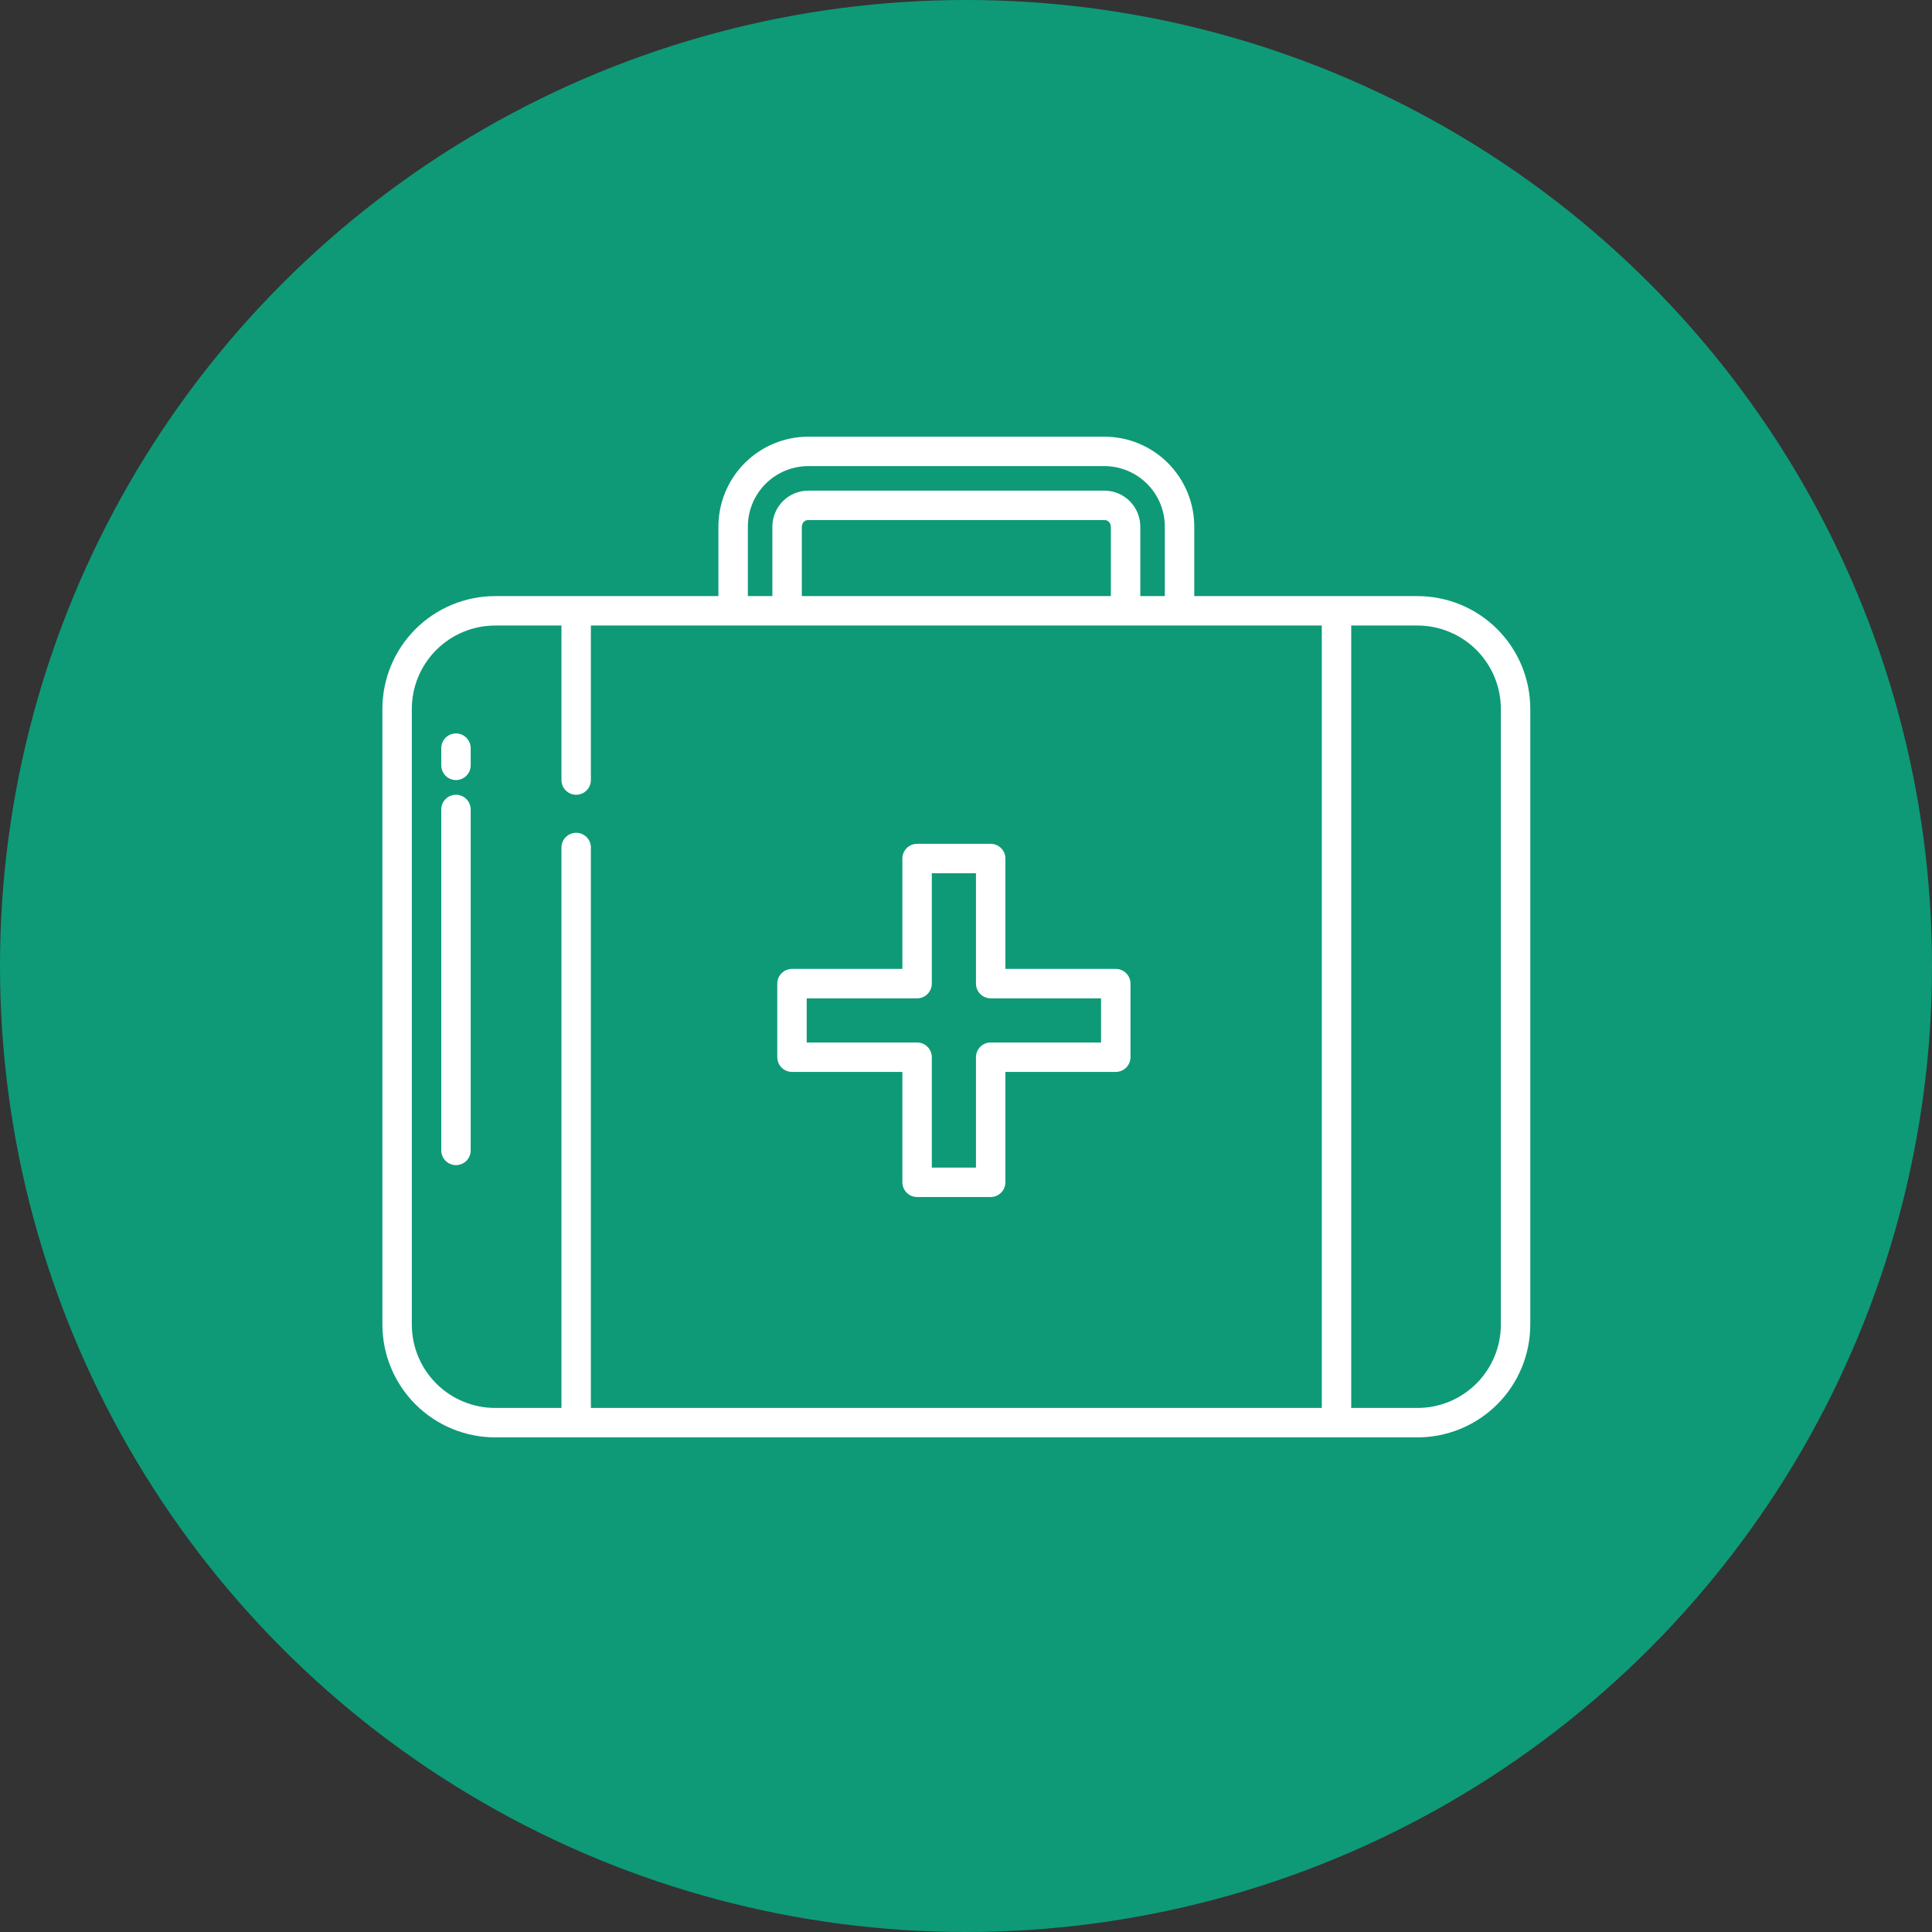 <?xml version="1.0" encoding="UTF-8"?> <svg xmlns="http://www.w3.org/2000/svg" width="100" height="100" viewBox="0 0 100 100" fill="none"><rect x="0" y="0" width="100" height="100" fill="#333333" stroke="none"/> <circle cx="50" cy="50" r="50" fill="#0E9A77"></circle> <path d="M23.602 40.375C23.804 40.375 23.997 40.295 24.14 40.152C24.283 40.009 24.363 39.815 24.363 39.613V38.725C24.363 38.523 24.283 38.329 24.14 38.186C23.997 38.043 23.804 37.963 23.602 37.963C23.399 37.963 23.206 38.043 23.063 38.186C22.92 38.329 22.84 38.523 22.84 38.725V39.613C22.84 39.815 22.92 40.009 23.063 40.152C23.206 40.295 23.399 40.375 23.602 40.375ZM23.602 60.307C23.804 60.307 23.997 60.226 24.14 60.084C24.283 59.941 24.363 59.747 24.363 59.545V41.898C24.363 41.696 24.283 41.503 24.14 41.36C23.997 41.217 23.804 41.137 23.602 41.137C23.399 41.137 23.206 41.217 23.063 41.36C22.92 41.503 22.84 41.696 22.84 41.898V59.545C22.84 59.747 22.92 59.941 23.063 60.084C23.206 60.226 23.399 60.307 23.602 60.307ZM40.994 55.482H46.707V61.195C46.707 61.397 46.787 61.591 46.93 61.734C47.073 61.877 47.267 61.957 47.469 61.957H51.277C51.479 61.957 51.673 61.877 51.816 61.734C51.959 61.591 52.039 61.397 52.039 61.195V55.482H57.752C57.954 55.482 58.148 55.402 58.291 55.259C58.433 55.117 58.514 54.923 58.514 54.721V50.912C58.514 50.71 58.433 50.516 58.291 50.373C58.148 50.231 57.954 50.15 57.752 50.15H52.039V44.438C52.039 44.236 51.959 44.042 51.816 43.899C51.673 43.756 51.479 43.676 51.277 43.676H47.469C47.267 43.676 47.073 43.756 46.93 43.899C46.787 44.042 46.707 44.236 46.707 44.438V50.15H40.994C40.792 50.15 40.598 50.231 40.456 50.373C40.313 50.516 40.232 50.71 40.232 50.912V54.721C40.232 54.923 40.313 55.117 40.456 55.259C40.598 55.402 40.792 55.482 40.994 55.482ZM41.756 51.674H47.469C47.671 51.674 47.864 51.594 48.007 51.451C48.15 51.308 48.23 51.114 48.23 50.912V45.199H50.516V50.912C50.516 51.114 50.596 51.308 50.739 51.451C50.882 51.594 51.075 51.674 51.277 51.674H56.99V53.959H51.277C51.075 53.959 50.882 54.039 50.739 54.182C50.596 54.325 50.516 54.519 50.516 54.721V60.434H48.23V54.721C48.23 54.519 48.15 54.325 48.007 54.182C47.864 54.039 47.671 53.959 47.469 53.959H41.756V51.674Z" fill="white"></path> <path d="M25.633 74.398H73.367C74.916 74.398 76.401 73.783 77.497 72.688C78.592 71.593 79.207 70.107 79.207 68.559V36.693C79.207 35.145 78.592 33.659 77.497 32.564C76.401 31.469 74.916 30.854 73.367 30.854H61.815V27.298C61.819 26.684 61.703 26.075 61.472 25.506C61.241 24.937 60.899 24.42 60.468 23.983C60.036 23.547 59.522 23.2 58.956 22.963C58.389 22.726 57.782 22.603 57.168 22.602H41.832C41.218 22.603 40.611 22.726 40.044 22.963C39.478 23.2 38.964 23.547 38.532 23.983C38.101 24.42 37.759 24.937 37.528 25.506C37.297 26.075 37.181 26.684 37.185 27.298V30.854H25.633C24.084 30.854 22.599 31.469 21.503 32.564C20.408 33.659 19.793 35.145 19.793 36.693V68.559C19.793 70.107 20.408 71.593 21.503 72.688C22.599 73.783 24.084 74.398 25.633 74.398ZM69.939 32.377H73.375C74.519 32.379 75.615 32.836 76.423 33.646C77.231 34.456 77.684 35.553 77.684 36.697V68.56C77.684 69.703 77.23 70.8 76.422 71.609C75.614 72.418 74.518 72.874 73.375 72.875H69.939V32.377ZM38.709 27.298C38.704 26.884 38.781 26.473 38.935 26.089C39.09 25.705 39.319 25.355 39.609 25.06C39.9 24.765 40.245 24.531 40.627 24.37C41.008 24.21 41.418 24.126 41.832 24.125H57.168C57.582 24.126 57.992 24.21 58.373 24.37C58.755 24.531 59.1 24.765 59.391 25.06C59.681 25.355 59.91 25.705 60.065 26.089C60.219 26.473 60.296 26.884 60.291 27.298V30.854H59.022V27.298C59.027 27.05 58.983 26.805 58.892 26.575C58.802 26.344 58.666 26.135 58.494 25.957C58.321 25.78 58.115 25.639 57.887 25.543C57.66 25.446 57.415 25.396 57.168 25.395H41.832C41.585 25.396 41.34 25.446 41.113 25.543C40.885 25.639 40.679 25.78 40.506 25.957C40.334 26.135 40.198 26.344 40.108 26.575C40.017 26.805 39.973 27.05 39.978 27.298V30.854H38.709V27.298ZM57.498 27.298V30.854H41.502V27.298C41.502 27.088 41.622 26.918 41.832 26.918H57.168C57.378 26.918 57.498 27.088 57.498 27.298ZM21.316 36.697C21.316 35.553 21.769 34.456 22.577 33.646C23.385 32.836 24.481 32.379 25.625 32.377H29.061V40.375C29.061 40.577 29.141 40.771 29.284 40.914C29.427 41.056 29.62 41.137 29.822 41.137C30.024 41.137 30.218 41.056 30.361 40.914C30.504 40.771 30.584 40.577 30.584 40.375V32.377H68.416V72.875H30.584V43.866C30.584 43.664 30.504 43.47 30.361 43.328C30.218 43.185 30.024 43.105 29.822 43.105C29.62 43.105 29.427 43.185 29.284 43.328C29.141 43.47 29.061 43.664 29.061 43.866V72.875H25.625C24.482 72.874 23.386 72.418 22.578 71.609C21.77 70.8 21.316 69.703 21.316 68.56V36.697Z" fill="white"></path> </svg> 